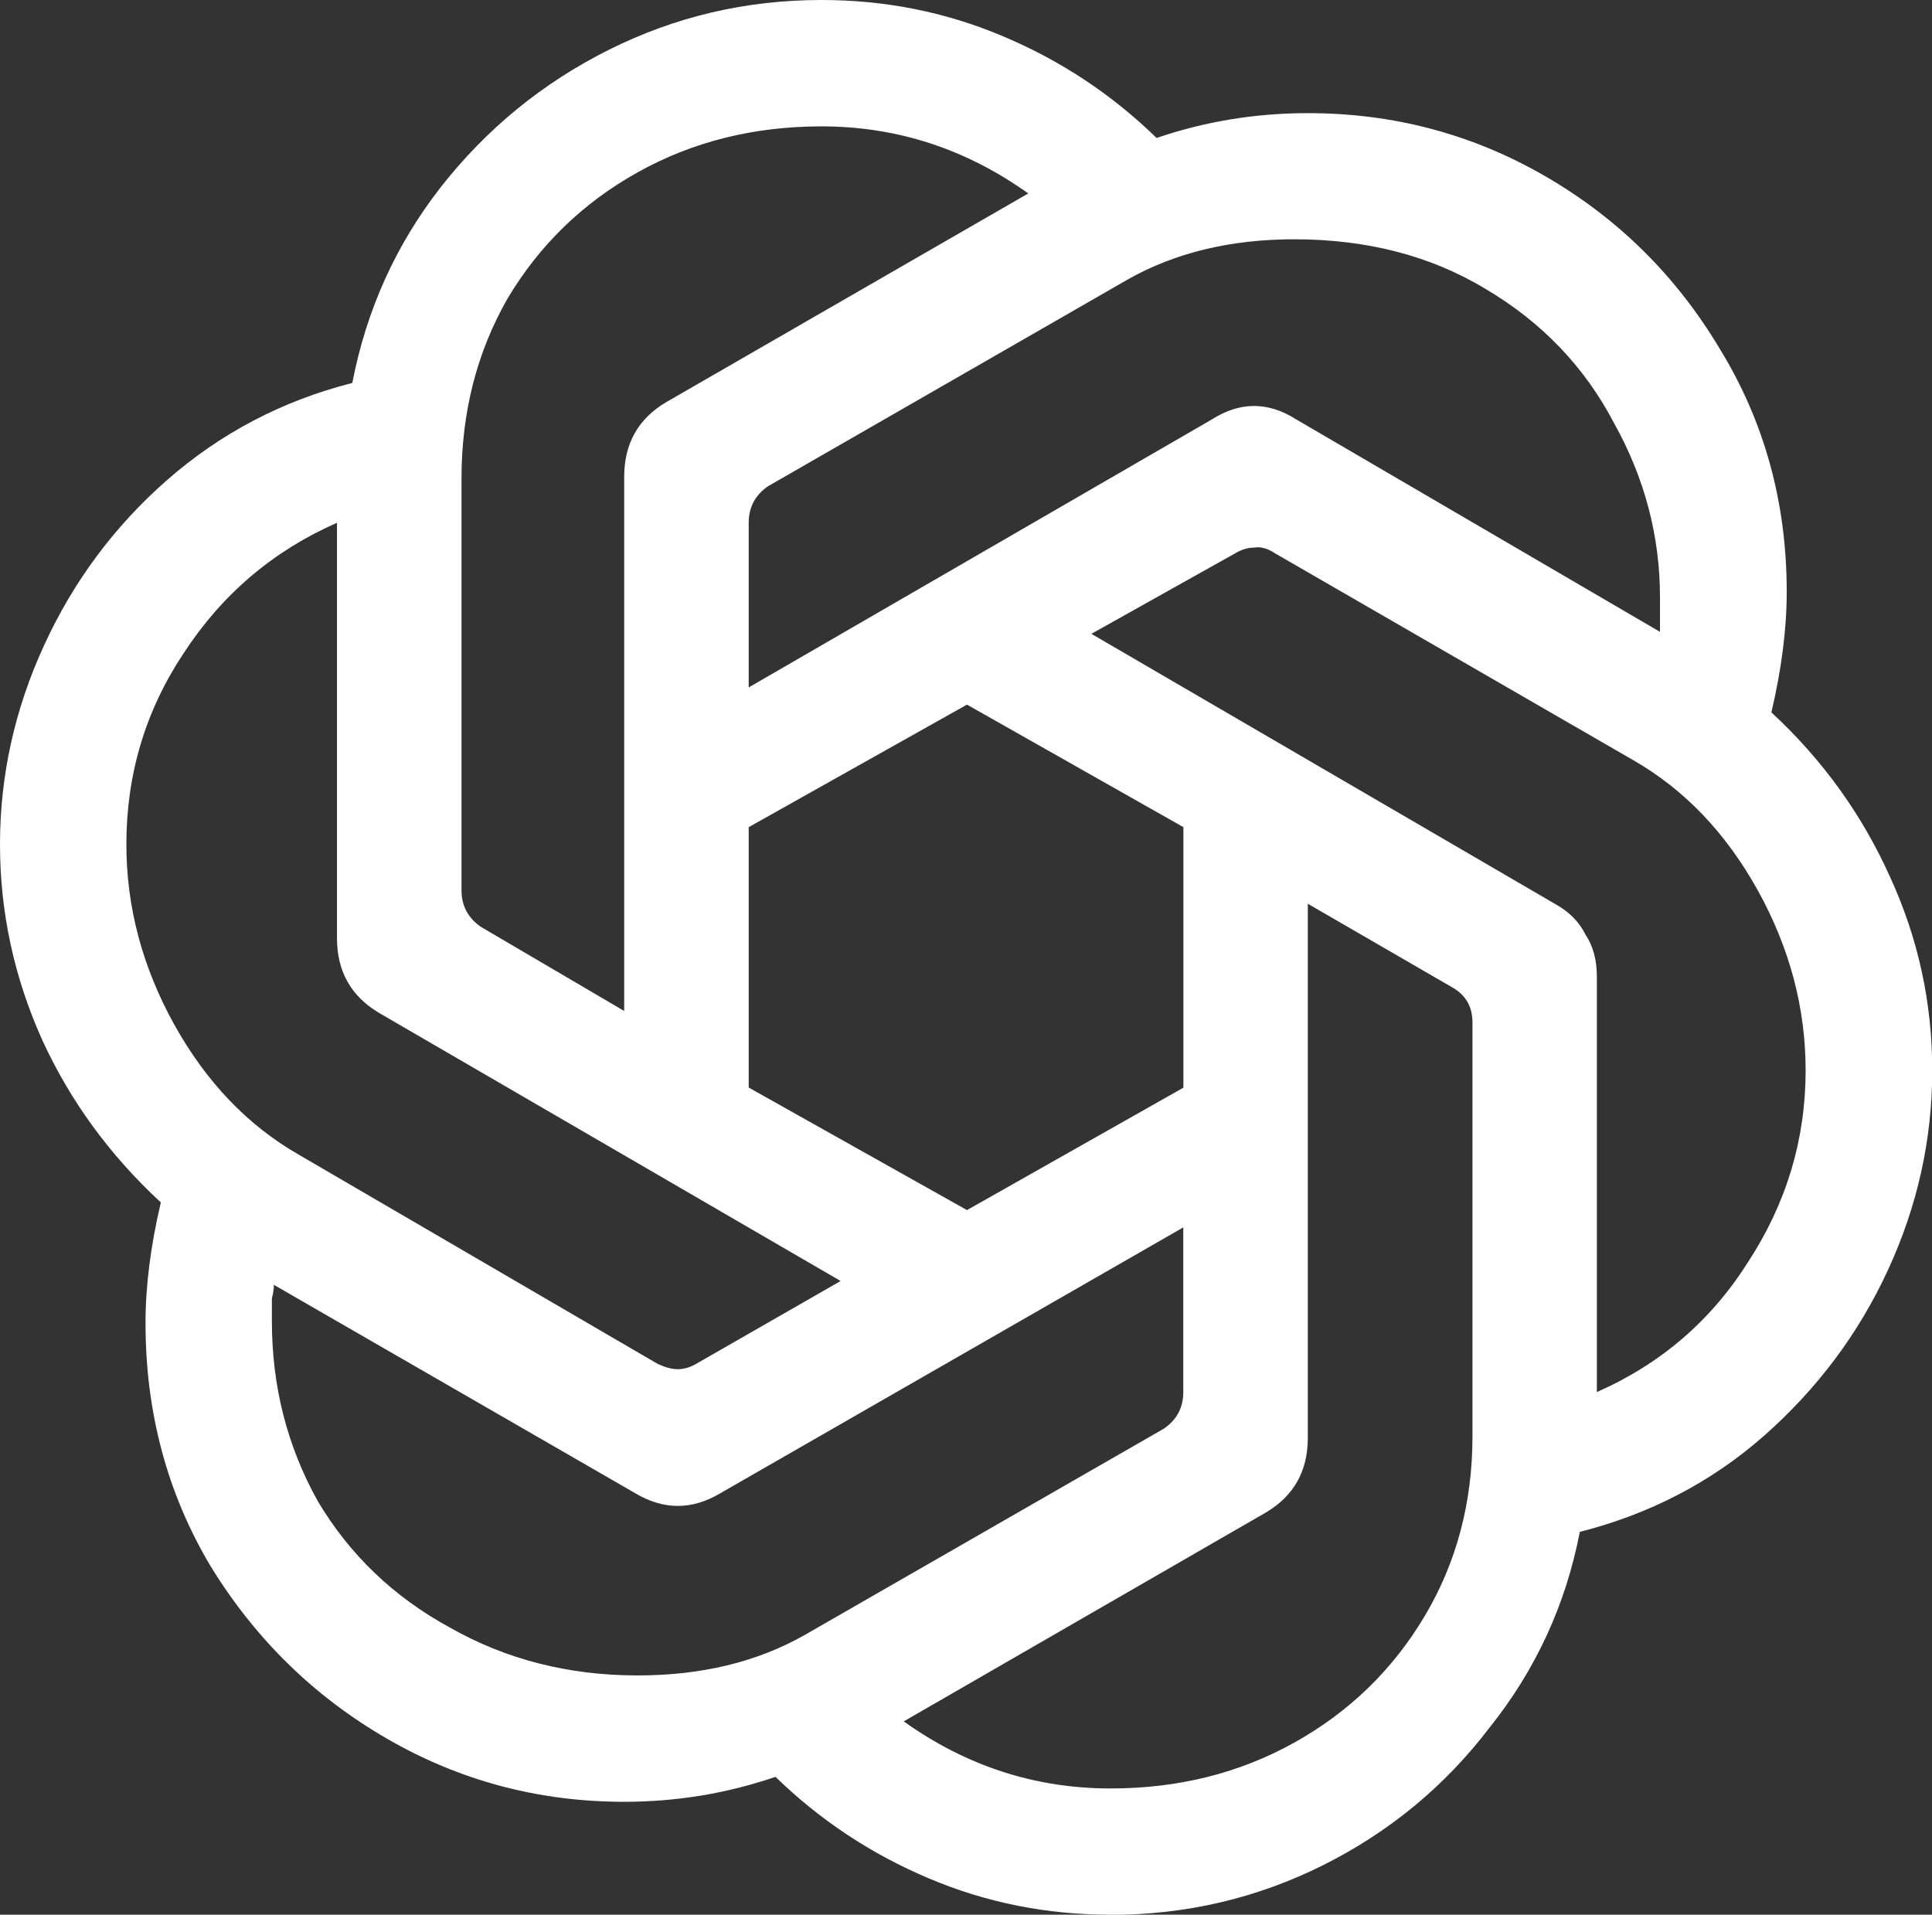 <?xml version="1.0" encoding="UTF-8" standalone="no"?>
<svg
   viewBox="0 0 16.649 16.5"
   fill="#ffffff"
   class="icon-lg"
   version="1.1"
   id="svg1"
   xmlns="http://www.w3.org/2000/svg"
   xmlns:svg="http://www.w3.org/2000/svg">
  <rect x="0" y="0" width="16.649" height="16.5" fill="#333333" stroke="none"/>
  <defs
     id="defs1" />
  <path
     d="m 9.57,16.5 c -0.55,0 -1.073,-0.104 -1.568,-0.314 C 7.508,15.977 7.067,15.686 6.683,15.312 6.264,15.455 5.83,15.527 5.379,15.527 4.642,15.527 3.96,15.345 3.333,14.982 2.706,14.619 2.2,14.124 1.815,13.497 1.441,12.87 1.254,12.171 1.254,11.402 1.254,11.082 1.298,10.736 1.386,10.362 0.946,9.955 0.605,9.488 0.363,8.96 0.121,8.421 0,7.859 0,7.277 0,6.683 0.127,6.111 0.38,5.561 0.632,5.011 0.985,4.537 1.435,4.141 1.897,3.735 2.431,3.454 3.036,3.3 3.157,2.673 3.41,2.112 3.795,1.617 4.191,1.111 4.675,0.715 5.247,0.429 5.819,0.143 6.429,0 7.079,0 c 0.55,0 1.073,0.104 1.568,0.314 0.495,0.209 0.935,0.5 1.32,0.875 0.418,-0.143 0.853,-0.214 1.304,-0.214 0.737,0 1.419,0.181 2.046,0.544 0.627,0.363 1.127,0.858 1.502,1.485 0.385,0.627 0.578,1.325 0.578,2.095 0,0.319 -0.044,0.665 -0.132,1.04 0.44,0.407 0.781,0.88 1.023,1.419 0.242,0.528 0.363,1.083 0.363,1.667 0,0.594 -0.127,1.166 -0.38,1.716 -0.253,0.55 -0.611,1.028 -1.073,1.435 -0.451,0.396 -0.979,0.671 -1.584,0.825 -0.121,0.627 -0.38,1.188 -0.775,1.683 -0.385,0.506 -0.864,0.902 -1.435,1.188 -0.572,0.286 -1.183,0.429 -1.831,0.429 z M 5.495,14.438 c 0.55,0 1.028,-0.116 1.435,-0.346 l 3.102,-1.782 c 0.11,-0.077 0.165,-0.181 0.165,-0.314 v -1.419 L 6.204,12.87 c -0.242,0.143 -0.484,0.143 -0.726,0 L 2.36,11.072 c 0,0.033 -0.005,0.071 -0.017,0.116 0,0.044 0,0.11 0,0.198 0,0.561 0.132,1.078 0.396,1.551 0.275,0.462 0.654,0.825 1.139,1.089 0.484,0.275 1.023,0.412 1.617,0.412 z m 0.165,-2.689 c 0.066,0.033 0.127,0.05 0.181,0.05 0.055,0 0.11,-0.017 0.165,-0.05 L 7.244,11.039 3.267,8.729 C 3.025,8.585 2.904,8.371 2.904,8.085 V 4.505 c -0.55,0.242 -0.99,0.616 -1.32,1.122 -0.33,0.495 -0.495,1.045 -0.495,1.65 0,0.539 0.138,1.056 0.412,1.551 0.275,0.495 0.632,0.869 1.073,1.122 z m 3.911,3.663 c 0.583,0 1.111,-0.132 1.584,-0.396 0.473,-0.264 0.847,-0.627 1.122,-1.089 0.275,-0.462 0.412,-0.979 0.412,-1.551 V 8.811 c 0,-0.132 -0.055,-0.231 -0.165,-0.297 l -1.254,-0.726 v 4.604 c 0,0.286 -0.121,0.5 -0.363,0.643 L 7.788,14.834 c 0.539,0.385 1.133,0.578 1.782,0.578 z m 0.627,-6.039 V 7.128 L 8.333,6.072 6.452,7.128 v 2.244 l 1.881,1.056 z M 5.379,4.109 C 5.379,3.822 5.5,3.608 5.742,3.465 L 8.861,1.667 C 8.322,1.282 7.728,1.089 7.079,1.089 c -0.583,0 -1.111,0.132 -1.584,0.396 -0.473,0.264 -0.847,0.627 -1.122,1.089 -0.264,0.462 -0.396,0.979 -0.396,1.551 v 3.547 c 0,0.132 0.055,0.236 0.165,0.314 L 5.379,8.712 Z m 8.382,7.887 c 0.55,-0.242 0.985,-0.616 1.304,-1.122 0.33,-0.506 0.495,-1.056 0.495,-1.65 0,-0.539 -0.138,-1.056 -0.412,-1.551 -0.275,-0.495 -0.632,-0.869 -1.073,-1.122 l -3.086,-1.782 c -0.066,-0.044 -0.127,-0.06 -0.181,-0.05 -0.055,0 -0.11,0.017 -0.165,0.05 l -1.238,0.693 3.993,2.326 c 0.121,0.066 0.209,0.154 0.264,0.264 0.066,0.099 0.099,0.22 0.099,0.363 z m -3.317,-8.382 c 0.242,-0.154 0.484,-0.154 0.726,0 l 3.135,1.831 c 0,-0.077 0,-0.176 0,-0.297 0,-0.528 -0.132,-1.028 -0.396,-1.502 -0.253,-0.484 -0.622,-0.869 -1.105,-1.155 -0.473,-0.286 -1.023,-0.429 -1.65,-0.429 -0.55,0 -1.028,0.116 -1.435,0.346 L 6.617,4.191 c -0.11,0.077 -0.165,0.181 -0.165,0.314 v 1.419 z"
     id="path1" />
</svg>
